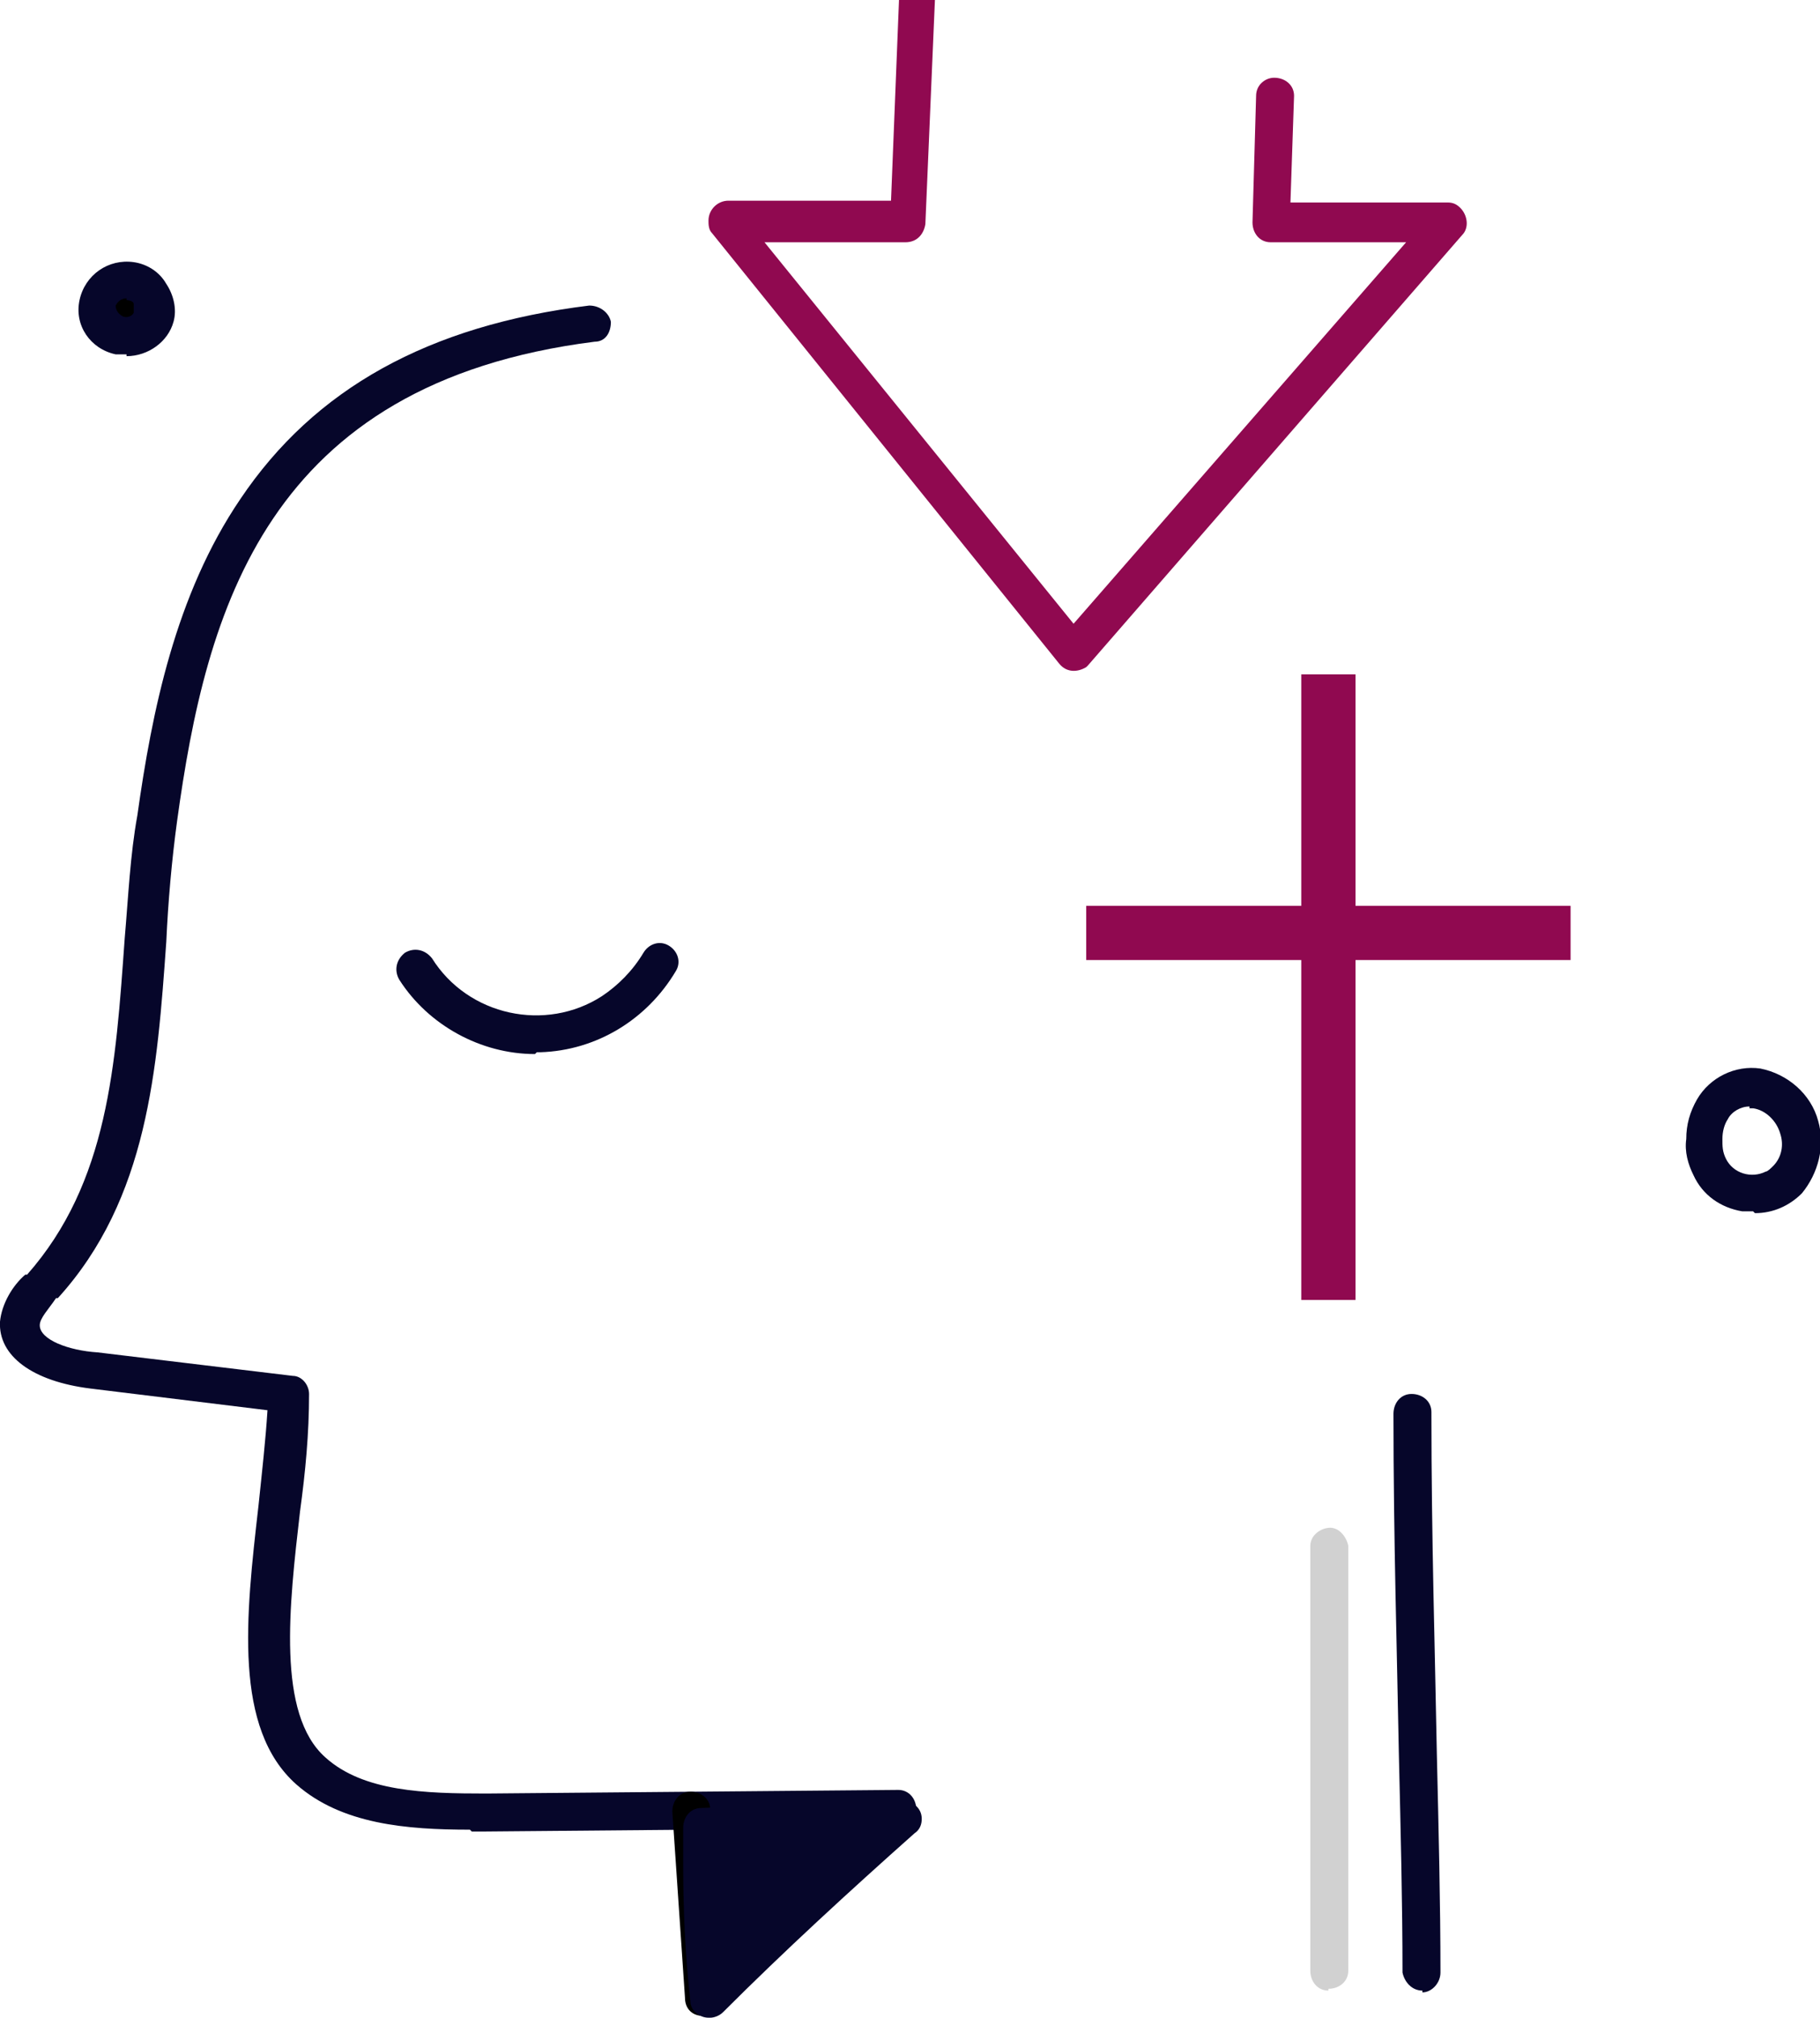 <?xml version="1.0" encoding="UTF-8"?>
<svg xmlns="http://www.w3.org/2000/svg" xmlns:xlink="http://www.w3.org/1999/xlink" id="Layer_1" version="1.1" viewBox="0 0 100.7 111.6">
  <defs>
    <style>
      .st0 {
        fill: #06062a;
      }

      .st1 {
        fill: #900950;
      }

      .st2 {
        fill: none;
      }

      .st3 {
        fill: #d1d1d1;
      }

      .st4 {
        clip-path: url(#clippath);
      }
    </style>
    <clipPath id="clippath">
      <rect class="st2" width="100.7" height="111.6"></rect>
    </clipPath>
  </defs>
  <g id="Fall_Redemtion">
    <g id="Group_12">
      <g class="st4">
        <g id="Group_11">
          <path id="Path_28" class="st0" d="M97,67c-.2,0-.4,0-.6,0-1.2-.2-2.2-.9-2.7-2-.3-.6-.5-1.3-.4-2,0-.8.2-1.5.6-2.2.7-1.2,2.1-1.9,3.5-1.7,1.5.3,2.8,1.4,3.2,2.9.4,1.4,0,2.9-.9,4-.7.7-1.6,1.1-2.6,1.1M96.8,61.2c-.5,0-1,.3-1.2.7-.2.3-.3.7-.3,1.1,0,.4,0,.7.2,1.1.4.8,1.4,1.1,2.2.7.1,0,.3-.2.4-.3.5-.5.6-1.2.4-1.8-.2-.7-.8-1.3-1.5-1.4,0,0-.1,0-.2,0"></path>
          <path id="Path_31" d="M7.2,15.5c-.8,0-1.6.4-1.8,1.3-.1.9.5,1.7,1.4,1.8.8.1,1.5-.4,1.8-1.1.2-.9-.4-1.8-1.3-2,0,0,0,0,0,0"></path>
          <path id="Path_32" class="st0" d="M7,19.6c-.2,0-.4,0-.6,0-1.4-.3-2.3-1.6-2-3,.3-1.4,1.6-2.3,3-2.1.7.1,1.4.5,1.8,1.2.4.6.6,1.4.4,2.1-.3,1.1-1.4,1.9-2.6,1.9M7,16.5c-.3,0-.5.2-.6.4,0,.3.2.5.4.6.2.1.5,0,.6-.2,0-.2,0-.4,0-.5,0-.1-.2-.2-.4-.2,0,0,0,0,0,0"></path>
          <path id="Path_33" class="st0" d="M26,101.2c-3.5,0-7.1-.3-9.6-2.5-3.5-3.1-2.8-9.3-2.1-15.4.2-1.9.4-3.7.5-5.3l-9.8-1.2c-3.2-.4-5.1-1.8-5-3.7.1-1,.7-2,1.4-2.6h.1c4.5-5.1,4.9-11.6,5.4-18.6.2-2.3.3-4.6.7-6.8.8-5.7,2.1-12.2,5.7-17.5,4.1-6.1,10.4-9.6,19.3-10.7.6,0,1.1.4,1.2.9,0,.6-.3,1.1-.9,1.1-18.2,2.3-21.5,14.9-23.1,26.5-.3,2.2-.5,4.5-.6,6.7-.5,7-1,14.2-6,19.7h-.1c-.4.6-.9,1.1-.9,1.5,0,.8,1.6,1.4,3.2,1.5l10.8,1.3c.5,0,.9.5.9,1,0,2.2-.2,4.3-.5,6.5-.6,5.2-1.3,11.2,1.4,13.6,2.1,1.9,5.5,2,8.9,2l22.8-.2h0c.6,0,1,.5,1,1.1,0,.5-.5,1-1,1l-22.8.2h-.8"></path>
          <path id="Path_34" class="st0" d="M78.7,110.1c-.6,0-1-.5-1.1-1,0-3.8-.1-7.8-.2-12-.1-5.6-.3-12-.3-18.9,0-.6.4-1.1,1-1.1.6,0,1.1.4,1.1,1,0,0,0,0,0,.1,0,6.9.2,13.2.3,18.8.1,4.3.2,8.3.2,12.1,0,.6-.5,1.1-1,1.1h0Z"></path>
          <path id="Path_35" d="M38.9,111.5c-.6,0-1-.4-1-1l-.7-10.3c0-.6.4-1.1,1-1.1.6,0,1.1.4,1.1,1l.7,10.3c0,.6-.4,1.1-1,1.1h0"></path>
          <path id="Path_36" class="st0" d="M39.2,110.5c3.4-3.4,7-6.8,10.6-10l-11.1.4c.1,3.1.1,6.3.5,9.6"></path>
          <path id="Path_37" class="st0" d="M39.2,111.6c-.5,0-1-.4-1-.9-.3-2.6-.4-5.2-.4-7.6,0-.7,0-1.3,0-2,0-.6.4-1.1,1-1.1l11.1-.4c.6,0,1.1.4,1.1,1,0,.3-.1.6-.4.8-3.6,3.2-7.2,6.5-10.6,9.9-.2.2-.5.3-.7.3M39.8,101.9c0,.3,0,.6,0,1,0,1.7.1,3.5.2,5.3,2.3-2.2,4.6-4.4,6.9-6.5l-7.2.3Z"></path>
          <path id="Path_38" class="st0" d="M29.6,58.3c-3,0-5.9-1.6-7.5-4.1-.3-.5-.2-1.1.3-1.5.5-.3,1.1-.2,1.5.3,2,3.2,6.3,4.1,9.4,2.1.9-.6,1.7-1.4,2.3-2.4.3-.5.9-.7,1.4-.4.5.3.7.9.4,1.4-1.6,2.7-4.4,4.4-7.5,4.5h-.2"></path>
          <path id="Path_39" class="st3" d="M73.5,110.1h0c-.6,0-1-.5-1-1.1,0-2.3,0-6.2,0-10.6,0-4.1,0-8.7,0-12.9,0-.6.6-1,1.1-1,.5,0,.9.5,1,1,0,4.2,0,8.8,0,12.8,0,4.5,0,8.3,0,10.7,0,.6-.5,1-1.1,1"></path>
          <path id="Path_40" class="st1" d="M51.2-10c-.6,0-1,.4-1.1,1l-.8,20.1h-9c-.6,0-1.1.5-1.1,1.1,0,.2,0,.5.2.7l19.2,23.8c.4.5,1,.5,1.5.2,0,0,0,0,.1-.1l20.7-23.8c.4-.4.3-1.1-.1-1.5-.2-.2-.4-.3-.7-.3h-8.7l.2-5.9c0-.6-.5-1-1.1-1-.5,0-1,.4-1,1l-.2,7c0,.6.4,1.1,1,1.1,0,0,0,0,0,0h7.5l-18.4,21.1-17.1-21.1h7.8c.6,0,1-.4,1.1-1l.9-21.1c0-.6-.4-1.1-1-1.1,0,0,0,0,0,0h0"></path>
          <rect id="Rectangle_48" class="st1" x="60.1" y="50.1" width="26.8" height="3" transform="translate(0 0) rotate(0)"></rect>
          <rect id="Rectangle_49" class="st1" x="72" y="37.3" width="3" height="34.6"></rect>
        </g>
      </g>
    </g>
  </g>
</svg>
